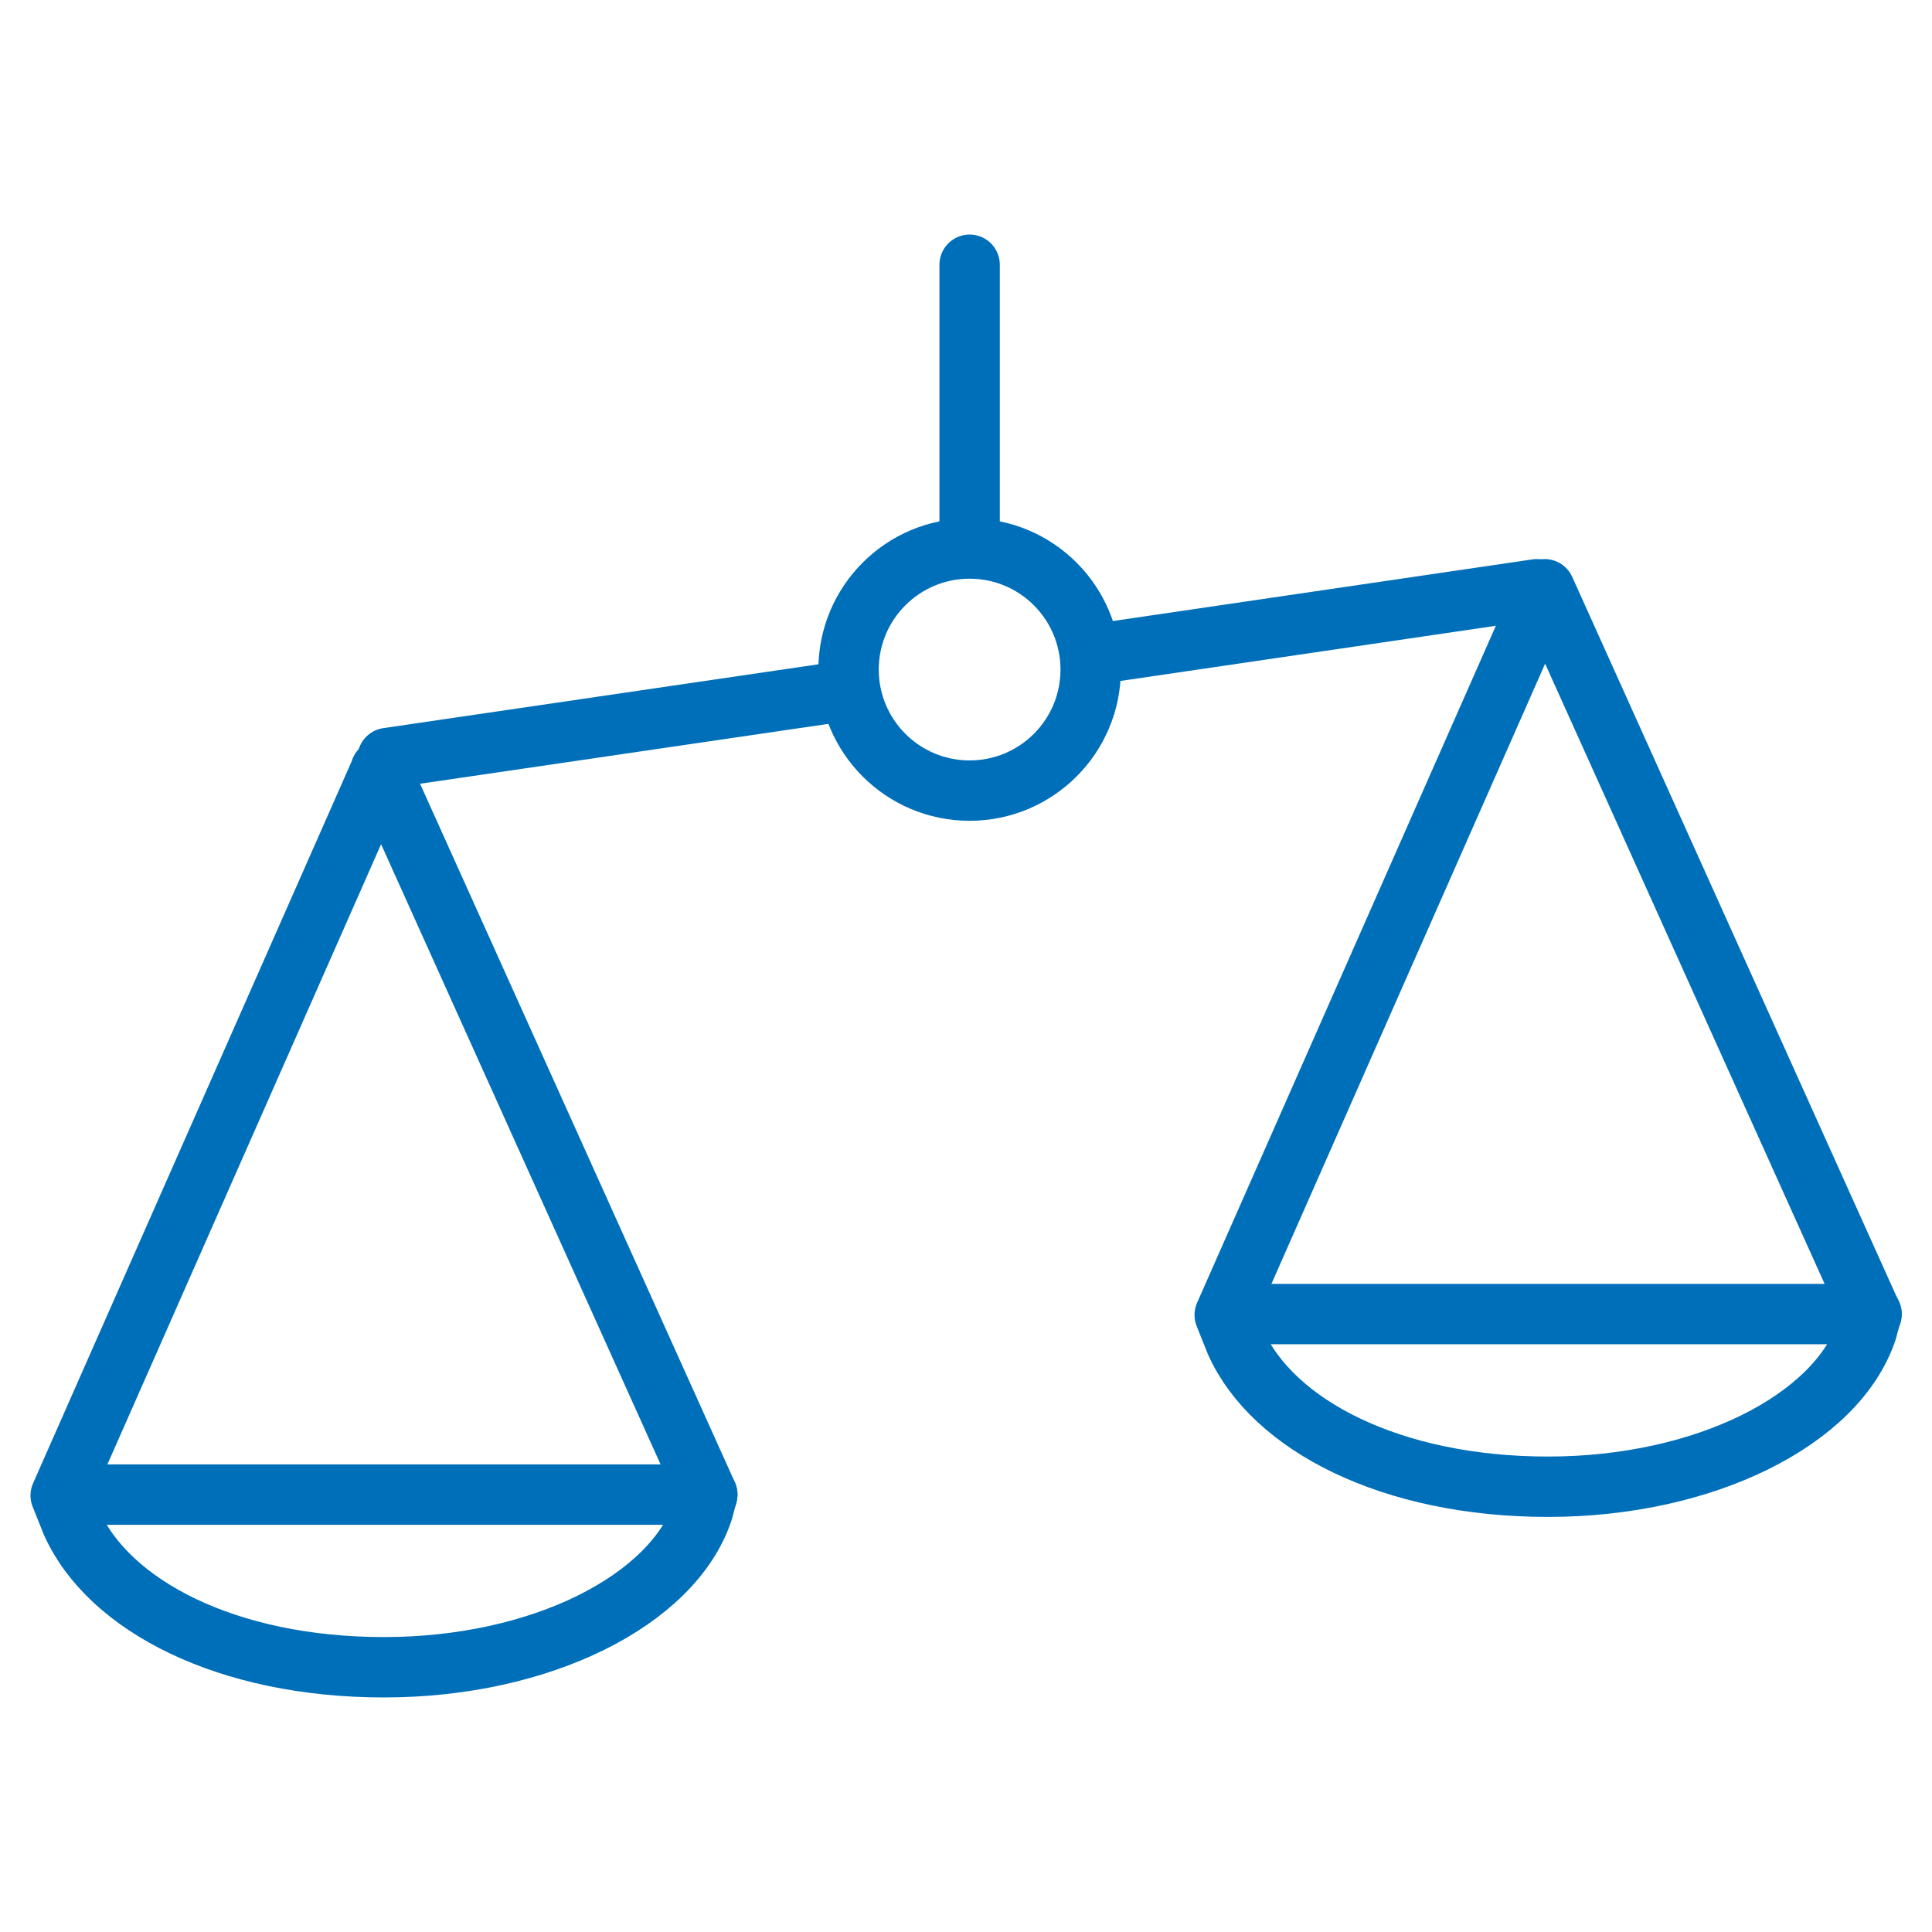 <?xml version="1.0" encoding="UTF-8"?>
<svg id="Stroke_iconography" data-name="Stroke iconography" xmlns="http://www.w3.org/2000/svg" viewBox="0 0 64 64">
  <defs>
    <style>
      .cls-1 {
        fill: none;
        stroke: #006fb9;
        stroke-linecap: round;
        stroke-linejoin: round;
        stroke-width: 2px;
      }
    </style>
  </defs>
  <circle class="cls-1" cx="32.12" cy="22.18" r="4.01"/>
  <line class="cls-1" x1="36.55" y1="21.63" x2="50.91" y2="19.52"/>
  <line class="cls-1" x1="12.84" y1="25.11" x2="28.11" y2="22.87"/>
  <line class="cls-1" x1="32.12" y1="8.77" x2="32.12" y2="17.89"/>
  <line class="cls-1" x1="62" y1="43.53" x2="41.33" y2="43.53"/>
  <path class="cls-1" d="M51.17,19.52l10.82,24.01-.15.55c-.99,2.96-5.37,5.17-10.56,5.17s-9.12-2.03-10.35-4.79l-.36-.9,10.6-24.02"/>
  <line class="cls-1" x1="23.43" y1="49.51" x2="2.77" y2="49.51"/>
  <path class="cls-1" d="M12.61,25.5l10.82,24.01-.15.55c-.99,2.96-5.37,5.17-10.56,5.17s-9.12-2.03-10.35-4.79l-.36-.9,10.6-24.02"/>
</svg>